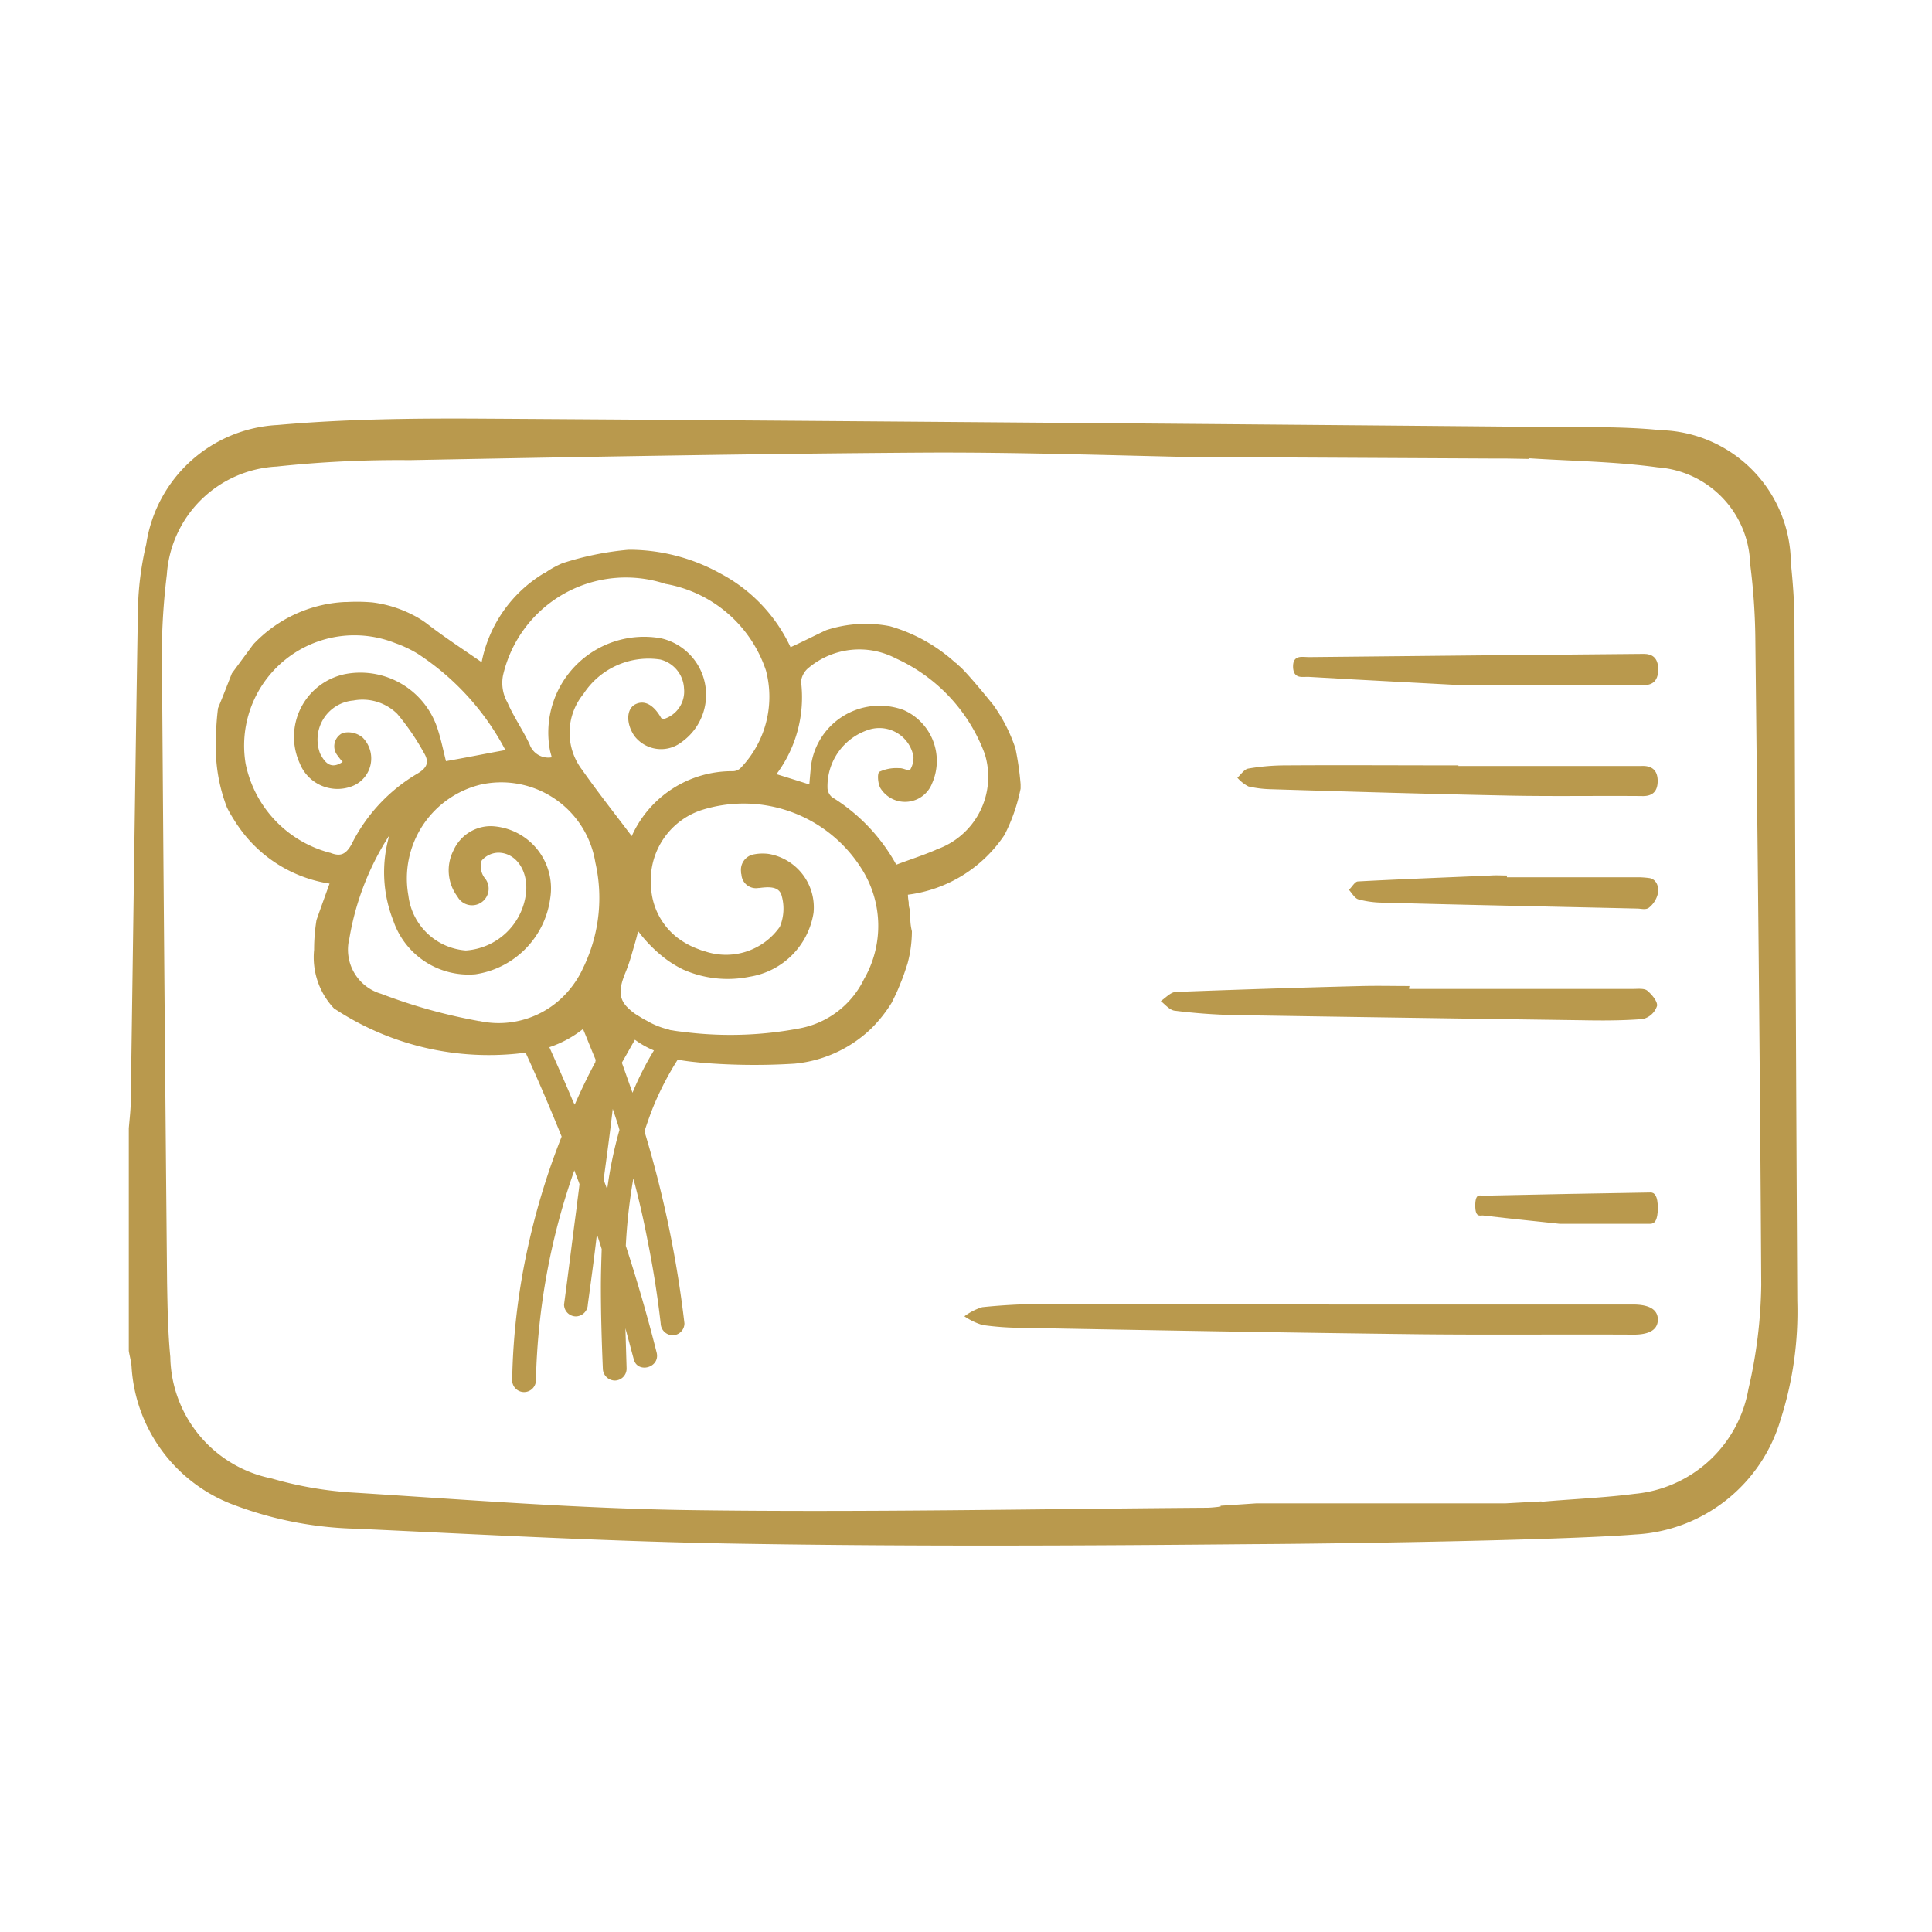<svg xmlns="http://www.w3.org/2000/svg" width="60" height="60" viewBox="0 0 60 60"><defs><clipPath id="a"><path data-name="Rectangle 7782" transform="translate(426 132)" fill="#b9994d" stroke="#707070" opacity=".5" d="M0 0h60v60H0z"/></clipPath></defs><g data-name="Group 16469"><g data-name="Mask Group 439" clip-path="url(#a)" transform="translate(-426 -132)"><g data-name="Group 16468" fill="#b9994d"><path data-name="Path 13478" d="M457.537 155.247a5.022 5.022 0 00-.689-1.353c-.049-.061-.652-.812-.984-1.144-.049-.049-.1-.086-.148-.135a.17.17 0 00-.049-.037 5.105 5.105 0 00-2.029-1.131 3.931 3.931 0 00-1.98.123c-.369.172-.726.357-1.107.529a4.958 4.958 0 00-2.177-2.288 5.839 5.839 0 00-2.853-.738 9.266 9.266 0 00-2.054.418 2.974 2.974 0 00-.48.258.2.2 0 01-.086.049 4.153 4.153 0 00-1.943 2.767c-.566-.394-1.156-.775-1.71-1.205a2.987 2.987 0 00-.467-.283 3.759 3.759 0 00-1.218-.369 5.635 5.635 0 00-.787-.012h-.07a4.186 4.186 0 00-2.841 1.316l-.664.9c-.148.381-.283.726-.43 1.082a8.331 8.331 0 00-.065 1.032 5.16 5.16 0 00.344 2.054c.049.1.111.209.172.307s.123.2.184.283a4.214 4.214 0 002.829 1.771 127 127 0 00-.406 1.131 5.733 5.733 0 00-.074.922 2.314 2.314 0 00.615 1.82 8.7 8.7 0 005.953 1.377c.394.861.763 1.722 1.119 2.607a22.281 22.281 0 00-1.095 3.653 20.822 20.822 0 00-.441 3.912.369.369 0 00.738 0 20.987 20.987 0 011.193-6.518c.049.148.111.283.16.43-.025.234-.061.467-.086.7-.135 1.008-.258 2.029-.394 3.038a.37.37 0 00.369.369.378.378 0 00.369-.369c.1-.726.2-1.464.283-2.189.049.16.1.307.148.467-.012.394-.025.775-.025 1.168 0 .849.025 1.7.061 2.546a.378.378 0 00.369.369.37.37 0 00.369-.369l-.037-1.254.258.959c.111.455.824.271.713-.2q-.424-1.679-.959-3.321a16.988 16.988 0 01.234-2.091c.172.64.32 1.291.443 1.931.172.849.307 1.709.406 2.57a.378.378 0 00.369.369.37.37 0 00.369-.369 34.278 34.278 0 00-1.242-5.965c.1-.3.2-.59.32-.873a9.468 9.468 0 01.713-1.353c.258.049.517.074.787.1a19.929 19.929 0 002.841.025 3.969 3.969 0 002.386-1.095 4.341 4.341 0 00.64-.812c.025-.061.061-.123.1-.209.074-.148.135-.307.2-.467s.111-.307.184-.529a3.89 3.89 0 00.135-1 1.663 1.663 0 01-.049-.357 3.241 3.241 0 00-.025-.344.65.65 0 01-.025-.2 1.506 1.506 0 01-.025-.234 4.249 4.249 0 003-1.857 5.482 5.482 0 00.5-1.439v-.135a9.372 9.372 0 00-.159-1.108zm-15.915-2.274a3.914 3.914 0 015.042-2.841 4.02 4.02 0 013.124 2.693 3.189 3.189 0 01-.787 3.025.343.343 0 01-.246.1 3.41 3.41 0 00-3.136 2.017c-.5-.664-1.045-1.353-1.537-2.054a1.9 1.9 0 01.037-2.361 2.409 2.409 0 012.386-1.07.971.971 0 01.738.9.894.894 0 01-.627.947c-.025-.012-.074-.012-.086-.037-.246-.43-.541-.566-.824-.406-.258.16-.258.59-.012.959a1.042 1.042 0 001.476.2 1.8 1.8 0 00-.64-3.222 2.975 2.975 0 00-3.456 3.45c.012.074.037.148.061.246a.617.617 0 01-.689-.406c-.209-.443-.492-.849-.689-1.3a1.233 1.233 0 01-.135-.84zm2.128 13.123c-.221-.529-.455-1.045-.689-1.574a3.453 3.453 0 001.045-.566c.135.32.258.64.394.959 0 .025-.012.049-.012.074-.234.43-.443.873-.64 1.316a1.6 1.6 0 01-.098-.211zm.935-2.656v-.012l.012-.012c-.012-.003-.012.009-.012.022zm-8.437-4.956a3.6 3.6 0 01-2.62-2.767 3.426 3.426 0 014.649-3.744 3.658 3.658 0 01.7.332 8.032 8.032 0 012.718 2.989c-.615.111-1.218.234-1.845.344-.086-.344-.148-.652-.246-.959a2.519 2.519 0 00-2.878-1.746 1.988 1.988 0 00-1.414 2.779 1.26 1.26 0 001.6.713.923.923 0 00.357-1.513.7.7 0 00-.627-.148.457.457 0 00-.148.713 1.607 1.607 0 00.148.184c-.381.258-.566 0-.7-.258a1.217 1.217 0 011.033-1.648 1.533 1.533 0 011.365.418 7.448 7.448 0 01.824 1.205c.172.283.111.467-.209.652a5.267 5.267 0 00-2.042 2.2c-.185.325-.358.374-.665.251zm4.637 5.227a16.786 16.786 0 01-3.05-.849 1.426 1.426 0 01-.984-1.722 8.5 8.5 0 011.242-3.2 4.1 4.1 0 00.123 2.657 2.469 2.469 0 002.546 1.66 2.753 2.753 0 002.324-2.349 1.935 1.935 0 00-1.82-2.251 1.271 1.271 0 00-1.181.75 1.358 1.358 0 00.123 1.439.515.515 0 10.836-.59.6.6 0 01-.086-.529.7.7 0 01.529-.246c.553.012.922.578.849 1.254a2.019 2.019 0 01-1.869 1.783 1.941 1.941 0 01-1.783-1.7 3 3 0 012.263-3.456 2.96 2.96 0 013.542 2.423 4.949 4.949 0 01-.32 3.148c-.025.061-.061.123-.086.184a3.016 3.016 0 01-.48.713 2.845 2.845 0 01-2.718.878zm3.972 5.227l-.111-.3c.1-.738.2-1.476.283-2.2.074.221.148.43.209.652a12.9 12.9 0 00-.381 1.845zm.787-3c-.111-.307-.221-.627-.332-.935.135-.234.271-.48.406-.713a2.794 2.794 0 00.59.332 9.425 9.425 0 00-.664 1.312zm7.182-3.517a2.793 2.793 0 01-1.98 1.513 11.488 11.488 0 01-3.431.135c-.184-.025-.369-.037-.553-.074a.232.232 0 01-.1-.025 2.434 2.434 0 01-.676-.271 2.284 2.284 0 01-.234-.135 1.6 1.6 0 01-.369-.283l-.025-.025c-.246-.271-.234-.566-.037-1.045a5.165 5.165 0 00.209-.615l.076-.261c.037-.123.074-.258.111-.418a4.373 4.373 0 00.775.8 3.349 3.349 0 00.627.394 3.412 3.412 0 002.066.221 2.386 2.386 0 001.98-1.98 1.684 1.684 0 00-1.39-1.832 1.414 1.414 0 00-.455.012.487.487 0 00-.406.541.209.209 0 00.012.086.451.451 0 00.529.418h.025c.3-.037.627-.061.7.258a1.462 1.462 0 01-.061.947 2.043 2.043 0 01-2.324.763 1.083 1.083 0 01-.189-.063 2.46 2.46 0 01-.664-.357 2.119 2.119 0 01-.824-1.6 2.294 2.294 0 011.55-2.361 4.325 4.325 0 014.985 1.809 3.305 3.305 0 01.074 3.444zm2.251-4.034c-.394.172-.8.3-1.242.467a5.67 5.67 0 00-2-2.1.409.409 0 01-.135-.258 1.844 1.844 0 011.316-1.845 1.077 1.077 0 011.353.849.738.738 0 01-.111.418c-.025.037-.221-.074-.332-.061a1.251 1.251 0 00-.615.111c-.074.049-.049.381.037.517a.9.9 0 001.6-.16 1.727 1.727 0 00-.886-2.275 2.149 2.149 0 00-2.89 1.882c-.012.135-.025.271-.037.43-.344-.111-.664-.209-1.021-.32a3.985 3.985 0 00.763-2.878.644.644 0 01.258-.443 2.454 2.454 0 012.693-.271 5.261 5.261 0 012.755 2.964 2.391 2.391 0 01-1.506 2.969z"/><path data-name="Path 13479" d="M481.728 151.321c0-.615-.049-1.23-.111-1.845a4.154 4.154 0 00-4.046-4.117c-1.205-.123-2.423-.086-3.628-.1-9.47-.086-23.6-.2-33.071-.258-2.078-.011-4.172.013-6.248.198a4.351 4.351 0 00-4.083 3.702 9.582 9.582 0 00-.258 2.054c-.083 5.066-.148 10.146-.222 15.213 0 .3-.037.578-.061.873v6.912c.025.16.074.32.086.492a4.89 4.89 0 003.247 4.317 11.443 11.443 0 003.726.713c4 .184 7.994.406 12 .467 5.288.086 10.589.061 15.878.012 2.386-.012 9.458-.111 11.844-.3a4.978 4.978 0 004.519-3.573 10.955 10.955 0 00.517-3.677q-.058-10.553-.089-21.083zm-1.428 23.813a3.958 3.958 0 01-3.542 3.259c-.947.123-1.919.16-2.89.246v-.012l-1.119.061h-7.735l-1.107.074v.025a3.89 3.89 0 01-.394.037c-5.35.037-10.712.148-16.062.074-3.542-.049-7.072-.332-10.614-.553a11.561 11.561 0 01-2.4-.43 3.916 3.916 0 01-3.148-3.776c-.074-.763-.086-1.537-.1-2.3q-.089-9.41-.156-18.818a21.014 21.014 0 01.148-3.173 3.6 3.6 0 013.406-3.358 35.622 35.622 0 014.132-.2c5.35-.1 10.7-.2 16.062-.234 2.681-.012 5.362.074 8.043.135l9.556.049h.394l.713.012v-.02c1.3.086 2.669.1 4 .283a3.094 3.094 0 012.866 3 19.779 19.779 0 01.16 2.251c.074 6.715.148 13.43.184 20.145a15 15 0 01-.397 3.223z"/><path data-name="Path 13480" d="M472.799 159.244h4.1a2.8 2.8 0 01.32.025c.184.025.307.209.271.467a.787.787 0 01-.283.455c-.1.074-.246.025-.369.025-2.632-.061-5.264-.111-7.908-.184a3.042 3.042 0 01-.738-.1c-.111-.025-.2-.184-.3-.3.1-.086.184-.258.283-.258 1.377-.074 2.743-.123 4.12-.184.172-.012.344 0 .517 0a.074.074 0 00-.013.054z"/><path data-name="Path 13481" d="M471.299 155.788h5.682c.283-.012.5.1.5.467s-.209.48-.5.467c-1.341-.012-2.669.012-4.009-.012-2.5-.049-5.006-.123-7.5-.2a3.414 3.414 0 01-.7-.086 1.15 1.15 0 01-.344-.271c.111-.1.209-.258.332-.283a6.881 6.881 0 011.119-.1c1.808-.012 3.6 0 5.411 0 .009.031.009.031.009.018z"/><path data-name="Path 13482" d="M469.761 162.712h6.949c.148 0 .344-.025.443.049.148.123.332.344.307.48a.614.614 0 01-.443.406c-.627.049-1.254.049-1.882.037q-5.405-.074-10.81-.16a18.1 18.1 0 01-1.832-.135c-.16-.012-.3-.184-.443-.3.148-.1.3-.271.455-.283q2.9-.111 5.793-.184c.492-.012.984 0 1.476 0a.24.24 0 00-.013.09z"/><path data-name="Path 13483" d="M471.384 153.279c-1.07-.061-2.9-.148-4.735-.258-.184-.012-.48.086-.492-.307s.3-.307.48-.307q5.2-.055 10.417-.1c.246 0 .443.111.443.48 0 .406-.221.492-.467.492z"/><path data-name="Path 13484" d="M467.277 172.514h9.373c.467-.012.836.1.836.467s-.357.48-.824.467c-2.2-.012-4.4.012-6.617-.012-4.132-.049-8.252-.123-12.385-.2a8.784 8.784 0 01-1.144-.086 2 2 0 01-.566-.271 1.818 1.818 0 01.553-.283 18.583 18.583 0 011.857-.1c2.976-.012 5.953 0 8.916 0z"/><path data-name="Path 13485" d="M474.435 170.006c-.541-.061-1.451-.148-2.374-.258-.086-.012-.246.086-.246-.307s.148-.307.234-.307c1.734-.037 3.481-.074 5.215-.1.123 0 .221.111.221.48 0 .406-.111.492-.234.492z"/></g></g></g></svg>